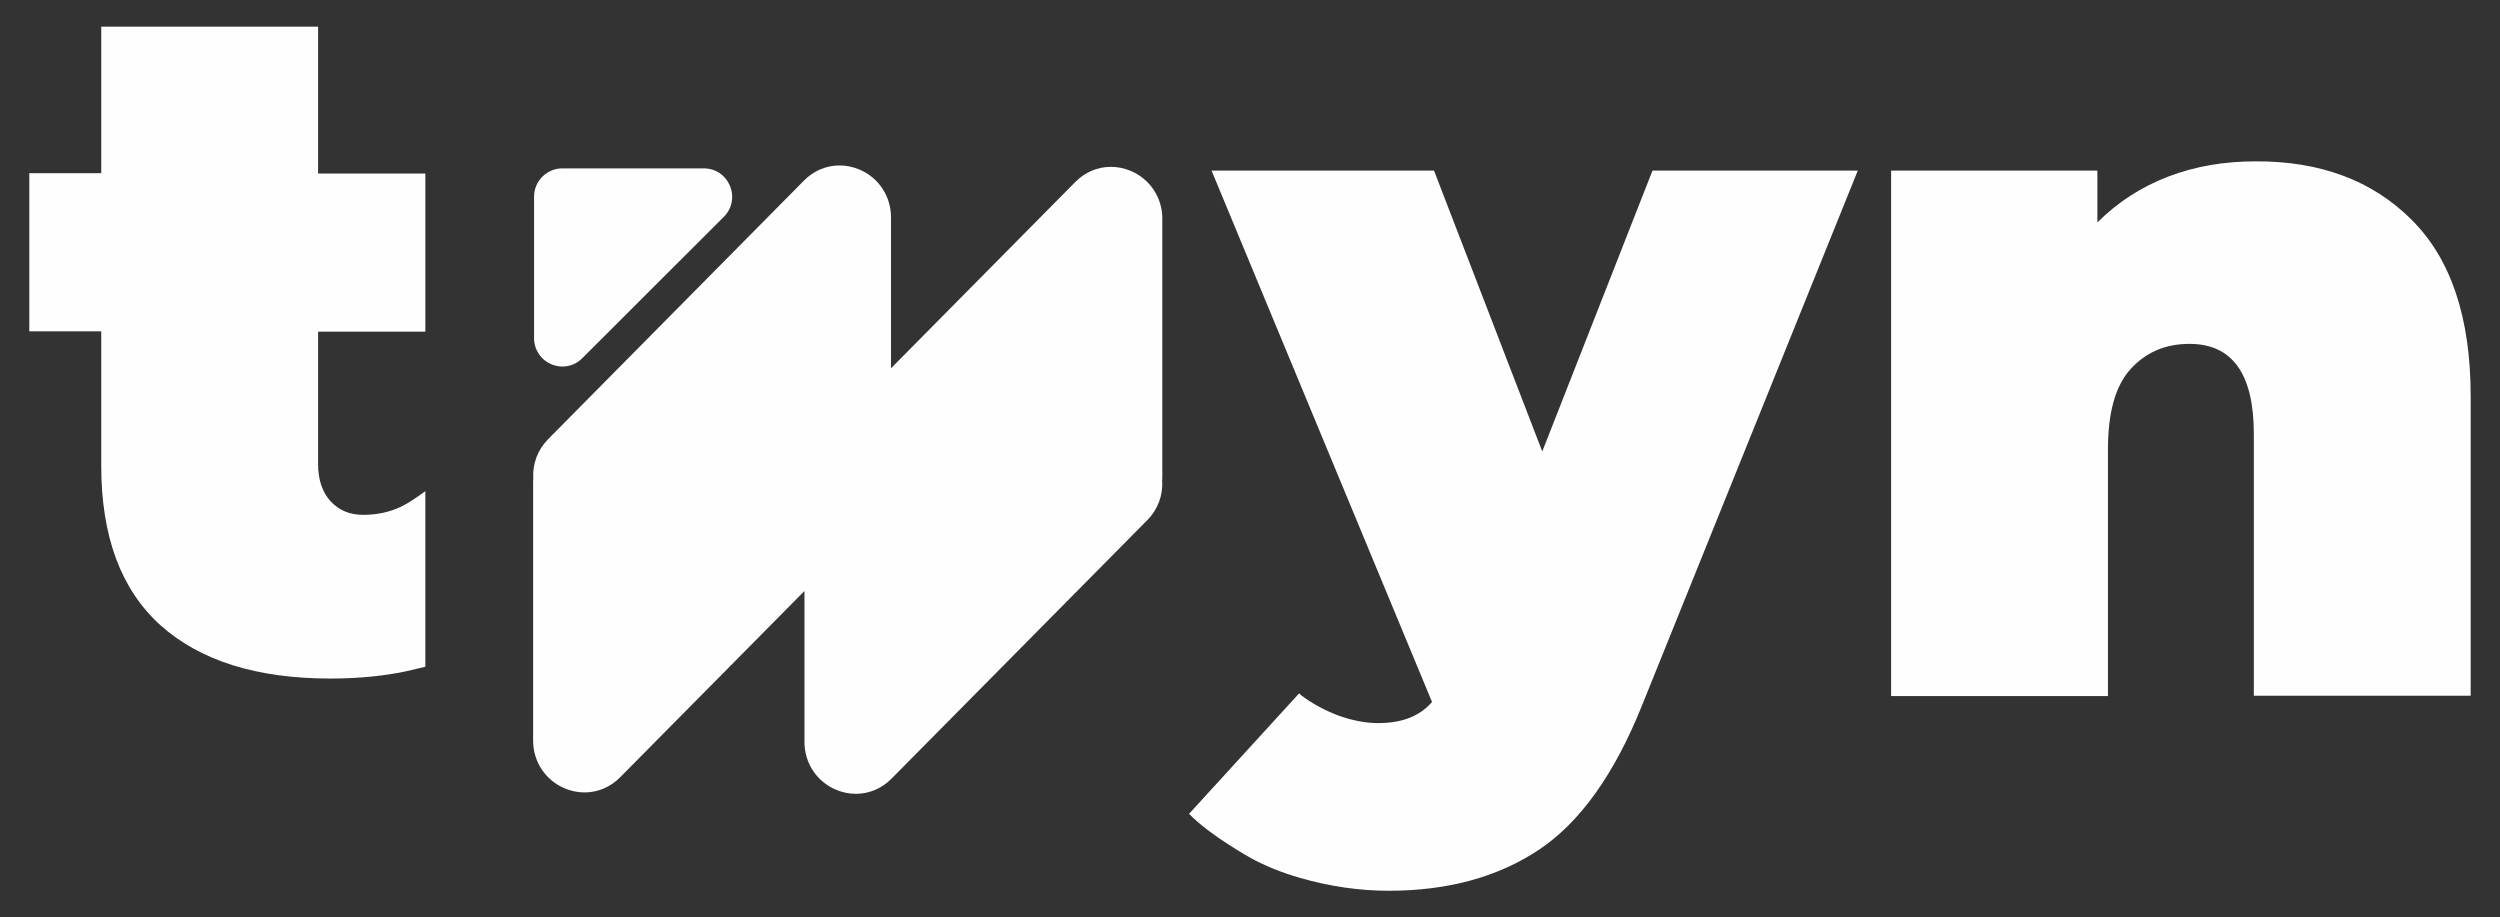 <svg xmlns="http://www.w3.org/2000/svg" id="Layer_1" viewBox="0 0 1024 375.79"><rect x="0" y="0" width="1024" height="375.79" fill="#333333" stroke="none"/><g><path d="M225.95,149.24c1.47,.6,2.98,.89,4.46,.89,3.01,0,5.91-1.2,8.14-3.46l57.95-57.88h0c3.36-3.37,4.31-8.21,2.49-12.63-1.84-4.43-5.94-7.19-10.7-7.19h-57.95c-6.39,0-11.59,5.2-11.59,11.6v57.97c0,4.71,2.83,8.91,7.21,10.7Z" style="fill:#fffefe;"></path><path d="M476.09,89.52c0-8.6-5.11-16.28-13.02-19.55-2.65-1.1-5.38-1.63-8.06-1.63-5.43,0-10.67,2.19-14.69,6.33l-75.37,76.18v-61.9c0-8.6-5.11-16.28-13.02-19.55-2.65-1.1-5.38-1.63-8.06-1.63-5.43,0-10.67,2.19-14.69,6.33l-104.66,105.78h0c-4.39,4.45-6.49,10.31-6.08,16.27-.03,.43-.07,.86-.07,1.3v105.95c0,8.6,5.11,16.28,13.02,19.55,2.65,1.1,5.38,1.63,8.06,1.63,5.43,0,10.67-2.19,14.69-6.33l75.37-76.18v61.9c0,8.6,5.11,16.28,13.02,19.55,2.65,1.1,5.38,1.63,8.06,1.63,5.43,0,10.67-2.19,14.69-6.33l104.66-105.78h0c4.39-4.45,6.49-10.31,6.08-16.27,.03-.43,.06-.86,.06-1.3V89.52Z" style="fill:#fffefe;"></path></g><g><path d="M631.71,184.92l-44.34-115.05h-91.12l90.31,217.66c-5,5.81-12.3,8.65-22.04,8.65-5.27,0-10.68-1.08-16.36-3.11-5.68-2.16-10.68-4.87-15.14-8.25l-.89-.83-45.09,49.35c8.49,8.85,25.35,18.14,25.35,18.14,5.69,3.14,12.37,5.87,20.09,8.1,12.17,3.51,24.33,5.27,36.37,5.27,24.33,0,44.88-5.68,61.65-16.9,16.76-11.22,30.82-30.96,42.04-58.94l88.41-219.14h-84.09l-45.15,115.05Z" style="fill:#fffefe;"></path><path d="M987.8,90.02c-16.09-16.09-37.45-24.06-63.95-23.93-12.84,0-24.74,2.03-35.69,6.22-10.95,4.19-20.68,10.41-29.07,18.79v-21.22h-84.49v215.22h88.82v-100.99c0-15.01,2.97-25.96,9.19-32.85,6.22-6.89,14.19-10.41,24.2-10.41,17.57,0,26.36,12.3,26.36,36.91v107.21h88.82v-122.62c0-32.31-8.11-56.37-24.2-72.33Z" style="fill:#fffefe;"></path></g><path d="M174.23,135.85V71.09h-43.94V10.93H41.47v60.02H12v64.76h29.47v55.02c0,29.07,8.11,50.83,24.33,65.43,16.22,14.47,39.34,21.77,69.49,21.77,11.61,0,21.85-1.04,30.96-2.95l7.97-1.88v-71.93s-2.54,1.93-5.64,3.9c-1.23,.84-2.52,1.57-3.85,2.23-.17,.09-.35,.19-.52,.27-4.62,2.18-9.78,3.31-15.4,3.31s-10-1.89-13.38-5.54c-3.38-3.65-5.14-8.79-5.14-15.28v-54.21h43.94Z" style="fill:#fffefe;"></path></svg>